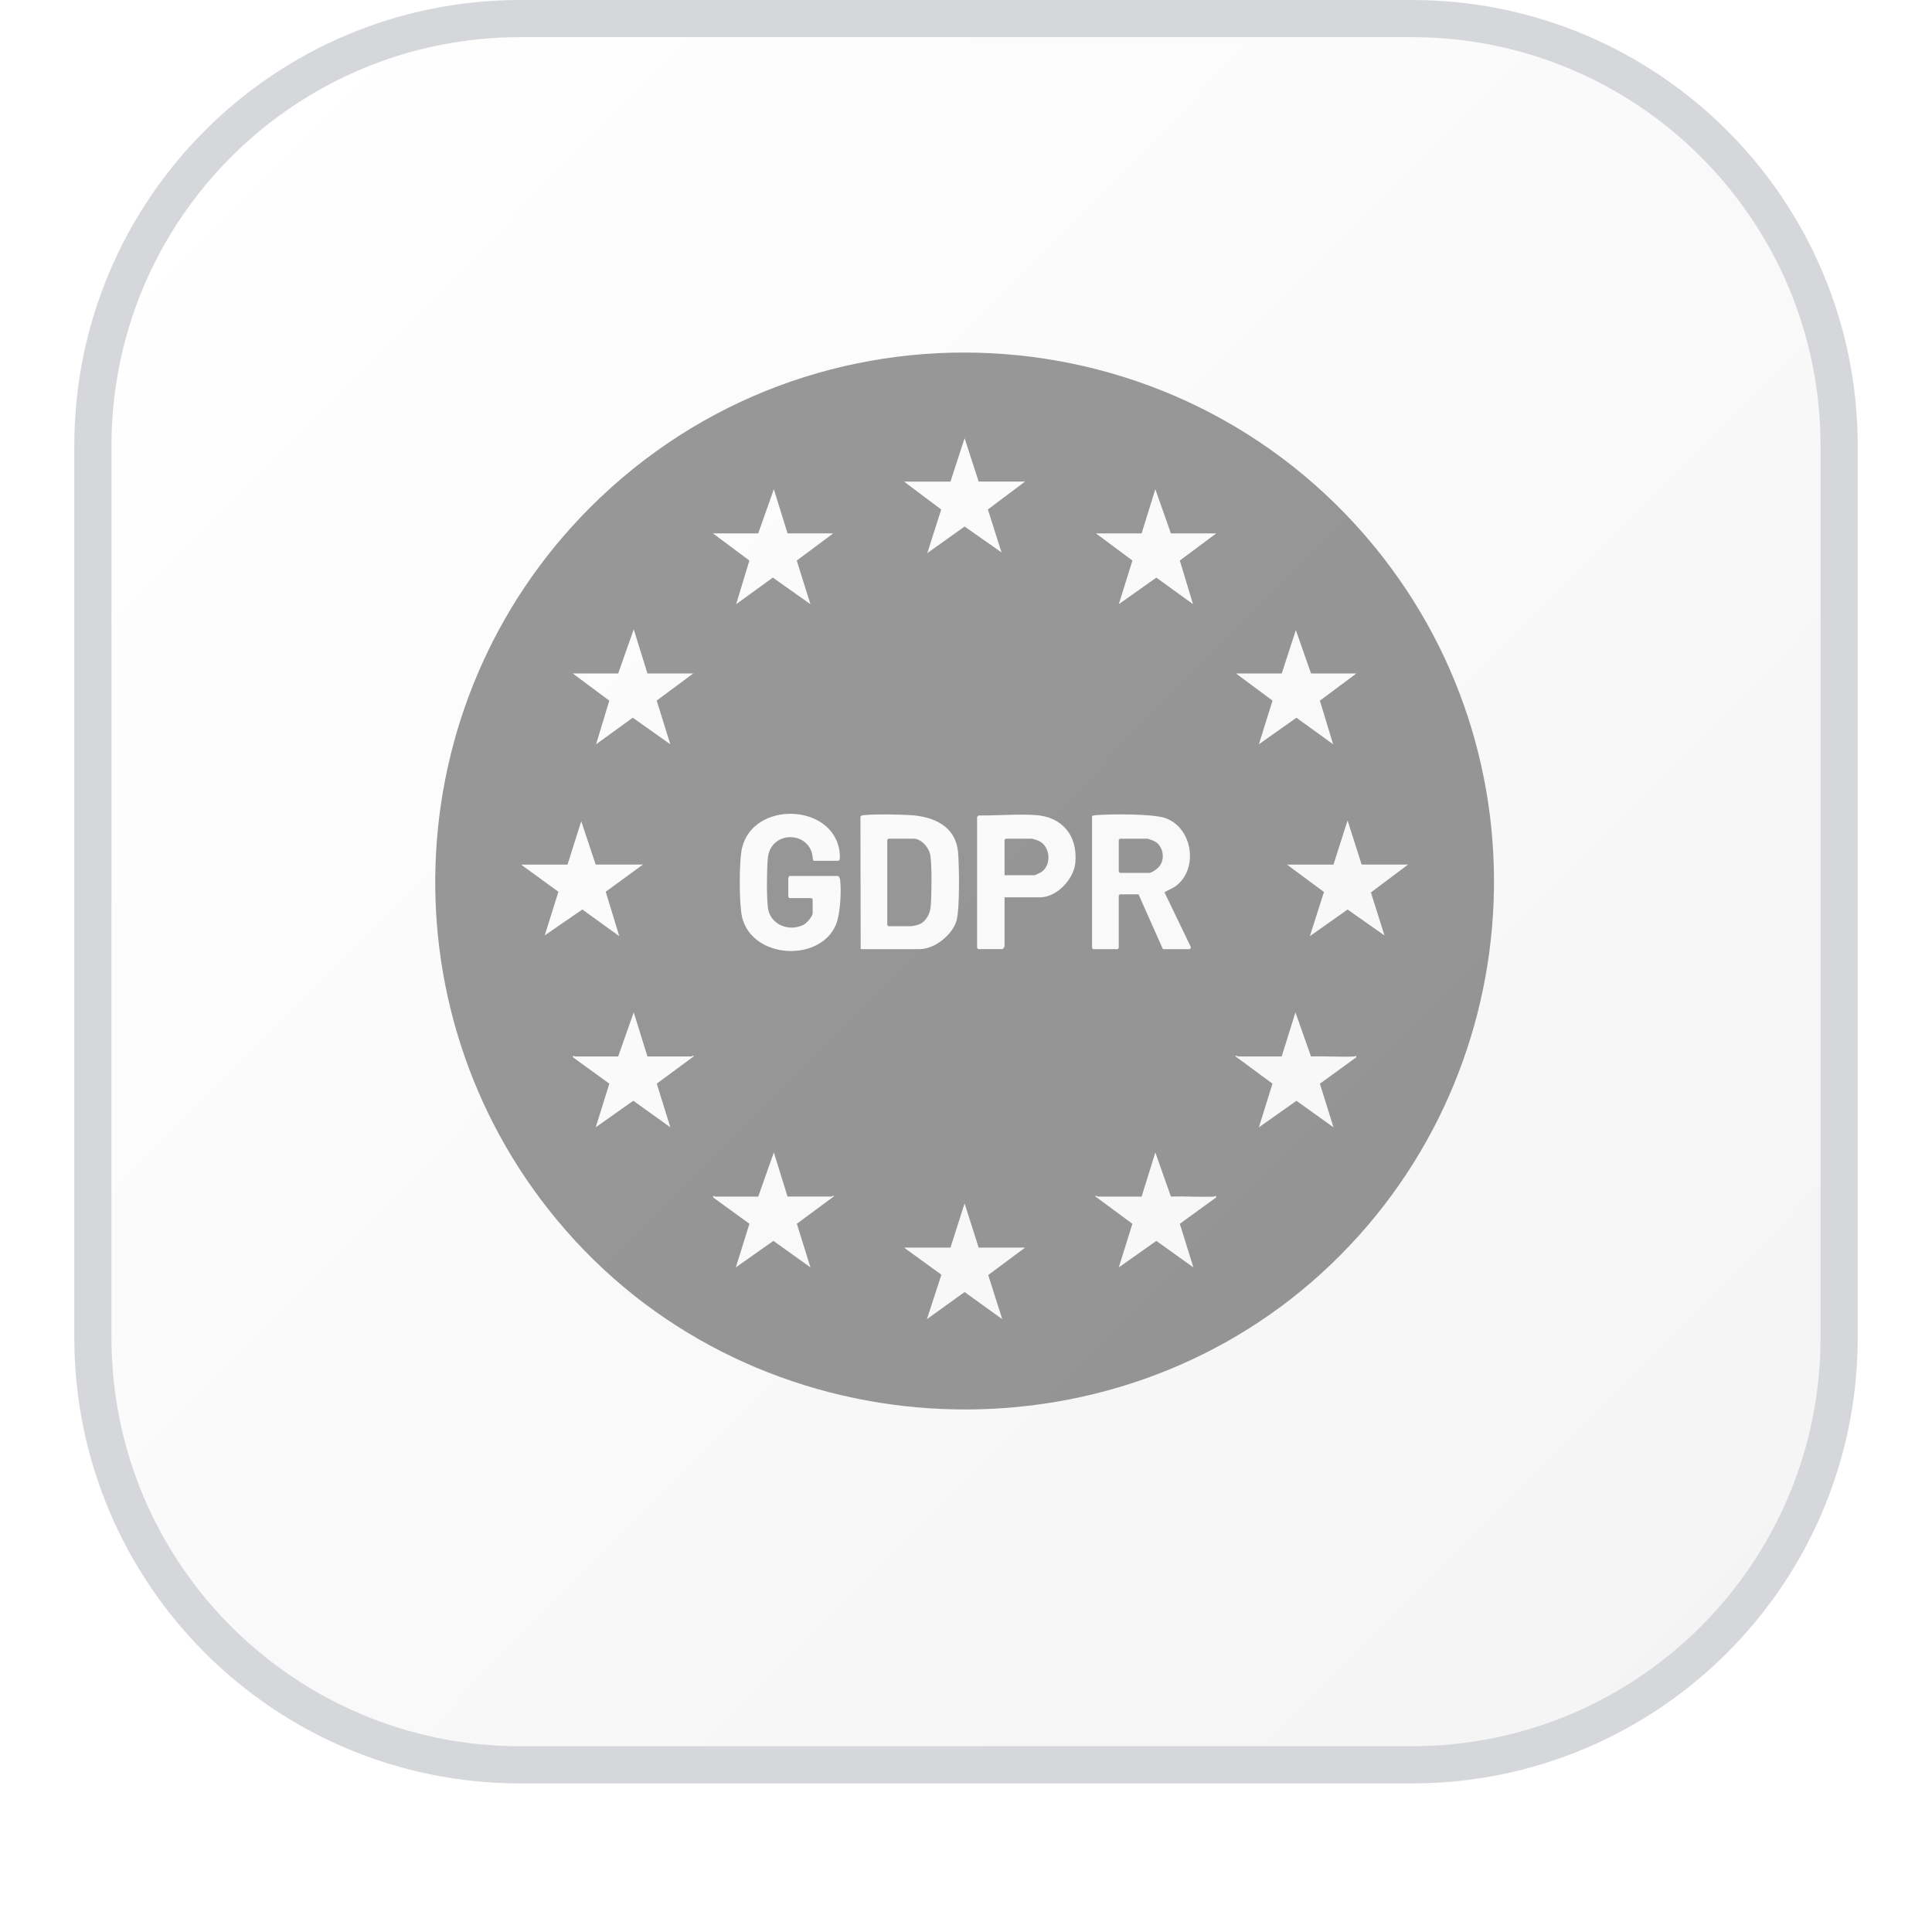 <svg width="52" height="52" viewBox="0 0 52 52" fill="none" xmlns="http://www.w3.org/2000/svg">
<g filter="url(#filter0_dii_7658_6992)">
<path d="M2 13C2 6.373 7.373 1 14 1H38C44.627 1 50 6.373 50 13V37C50 43.627 44.627 49 38 49H14C7.373 49 2 43.627 2 37V13Z" fill="url(#paint0_linear_7658_6992)"/>
<path d="M14 1.5H38C44.351 1.5 49.5 6.649 49.5 13V37C49.5 43.351 44.351 48.5 38 48.5H14C7.649 48.5 2.5 43.351 2.5 37V13C2.5 6.649 7.649 1.5 14 1.5Z" stroke="#D5D7DA"/>
<path d="M15.876 14.666C21.839 8.691 31.659 9.201 36.997 15.716C41.875 21.67 41.111 30.457 35.317 35.492C29.523 40.526 20.383 40.022 15.223 34.108C10.3 28.466 10.594 19.96 15.876 14.666ZM26.341 13.962L25.962 12.794L25.582 13.962H24.332L25.333 14.713L24.958 15.888L25.962 15.171L26.956 15.868L26.589 14.712L27.59 13.961H26.34L26.341 13.962ZM21.197 15.356L20.828 14.167L20.408 15.356H19.189L20.17 16.087L19.814 17.261L20.801 16.546L21.812 17.261L21.445 16.087L22.427 15.356H21.198H21.197ZM32.735 15.356H31.515L31.096 14.167L30.727 15.356H29.497L30.479 16.087L30.113 17.261L31.123 16.547L32.11 17.261L31.755 16.087L32.736 15.356H32.735ZM17.426 19.127L17.057 17.938L16.638 19.127H15.418L16.399 19.858L16.044 21.032L17.031 20.317L18.041 21.032L17.675 19.857L18.657 19.127H17.427H17.426ZM34.497 19.127H33.268L34.25 19.857L33.883 21.032L34.894 20.318L35.881 21.032L35.525 19.858L36.506 19.127H35.287L34.878 17.959L34.498 19.127H34.497ZM21.238 24.578C21.245 24.598 21.217 24.622 21.217 24.629V25.142L21.248 25.173H21.843L21.873 25.203V25.573C21.873 25.669 21.71 25.85 21.621 25.894C21.221 26.09 20.711 25.878 20.665 25.409C20.632 25.083 20.638 24.447 20.664 24.116C20.727 23.314 21.862 23.356 21.877 24.134L21.904 24.168H22.56C22.639 24.168 22.596 23.91 22.586 23.855C22.356 22.625 20.284 22.562 19.974 23.815C19.889 24.162 19.89 25.34 19.974 25.688C20.246 26.81 22.064 26.913 22.499 25.889C22.618 25.608 22.648 24.992 22.613 24.69C22.607 24.644 22.597 24.609 22.561 24.578H21.239H21.238ZM23.165 26.546H24.753C25.16 26.546 25.648 26.154 25.75 25.76C25.833 25.438 25.817 24.32 25.788 23.953C25.728 23.224 25.116 22.969 24.468 22.937C24.125 22.92 23.613 22.909 23.277 22.937C23.236 22.941 23.178 22.939 23.159 22.984L23.165 26.545L23.165 26.546ZM27.038 25.152H27.99C28.447 25.152 28.902 24.663 28.943 24.219C29.009 23.494 28.595 22.984 27.868 22.937C27.367 22.906 26.841 22.954 26.34 22.948C26.331 22.953 26.299 22.985 26.299 22.989V26.514L26.33 26.545H26.986C26.991 26.545 27.038 26.481 27.038 26.473V25.151V25.152ZM31.3 26.546H32.027L32.056 26.498L31.343 25.019C31.445 24.949 31.553 24.919 31.655 24.842C32.263 24.379 32.1 23.284 31.372 23.021C31.036 22.899 29.896 22.908 29.505 22.939C29.466 22.942 29.431 22.951 29.393 22.96V26.516L29.424 26.547H30.08L30.111 26.516V25.102L30.142 25.071H30.644L31.3 26.547V26.546ZM36.649 24.271L36.27 23.083L35.89 24.271H34.64L35.635 25.008L35.255 26.197L36.27 25.48L37.263 26.177L36.898 25.021L37.898 24.27H36.648L36.649 24.271ZM16.033 24.271L15.644 23.103L15.275 24.271H14.025L15.03 25.002L14.661 26.177L15.674 25.479L16.668 26.197L16.303 25.002L17.304 24.27H16.034L16.033 24.271ZM17.426 29.435L17.057 28.247L16.638 29.435H15.47C15.464 29.435 15.448 29.417 15.43 29.414L15.419 29.455L16.4 30.167L16.034 31.341L17.045 30.627L18.042 31.341L17.677 30.166L18.668 29.435C18.695 29.383 18.61 29.435 18.606 29.435H17.428L17.426 29.435ZM36.454 29.435C36.069 29.454 35.672 29.422 35.286 29.435L34.867 28.247L34.497 29.435H33.319C33.319 29.435 33.23 29.384 33.258 29.435L34.249 30.167L33.883 31.342L34.894 30.628L35.891 31.342L35.525 30.168L36.506 29.456L36.496 29.415C36.477 29.417 36.462 29.435 36.456 29.436L36.454 29.435ZM21.197 33.206L20.828 32.018L20.408 33.206H19.24C19.235 33.206 19.219 33.187 19.2 33.185L19.19 33.226L20.171 33.938L19.805 35.111L20.816 34.398L21.813 35.111L21.447 33.937L22.438 33.205C22.466 33.154 22.38 33.205 22.377 33.205H21.198L21.197 33.206ZM32.684 33.206C32.298 33.225 31.902 33.192 31.515 33.206L31.096 32.018L30.727 33.206H29.549C29.549 33.206 29.46 33.155 29.487 33.206L30.478 33.938L30.113 35.112L31.123 34.399L32.12 35.112L31.755 33.938L32.736 33.227L32.725 33.186C32.707 33.187 32.691 33.206 32.685 33.207L32.684 33.206ZM26.341 34.579L25.962 33.391L25.582 34.579H24.332L25.338 35.309L24.948 36.506L25.962 35.775L26.976 36.506L26.598 35.317L27.591 34.579H26.341Z" fill="black" fill-opacity="0.4"/>
<path d="M23.913 23.573H24.588C24.804 23.573 25.009 23.82 25.04 24.022C25.087 24.319 25.075 25.073 25.051 25.387C25.035 25.58 24.933 25.802 24.742 25.878C24.702 25.894 24.562 25.929 24.527 25.929H23.912L23.881 25.898V23.604L23.912 23.573H23.913Z" fill="black" fill-opacity="0.4"/>
<path d="M30.143 23.573H30.88C30.903 23.573 31.059 23.633 31.089 23.651C31.303 23.775 31.362 24.102 31.218 24.3C31.166 24.372 31.01 24.495 30.921 24.495H30.143L30.112 24.464V23.604L30.143 23.573Z" fill="black" fill-opacity="0.4"/>
<path d="M27.038 24.556V23.604L27.068 23.573H27.765C27.801 23.573 27.956 23.628 27.994 23.651C28.276 23.815 28.3 24.288 28.028 24.471C28.006 24.485 27.86 24.556 27.847 24.556H27.038Z" fill="black" fill-opacity="0.4"/>
</g>
<defs>
<filter id="filter0_dii_7658_6992" x="0" y="0" width="52" height="52" filterUnits="userSpaceOnUse" color-interpolation-filters="sRGB">
<feFlood flood-opacity="0" result="BackgroundImageFix"/>
<feColorMatrix in="SourceAlpha" type="matrix" values="0 0 0 0 0 0 0 0 0 0 0 0 0 0 0 0 0 0 127 0" result="hardAlpha"/>
<feOffset dy="1"/>
<feGaussianBlur stdDeviation="1"/>
<feColorMatrix type="matrix" values="0 0 0 0 0.039 0 0 0 0 0.05 0 0 0 0 0.071 0 0 0 0.05 0"/>
<feBlend mode="normal" in2="BackgroundImageFix" result="effect1_dropShadow_7658_6992"/>
<feBlend mode="normal" in="SourceGraphic" in2="effect1_dropShadow_7658_6992" result="shape"/>
<feColorMatrix in="SourceAlpha" type="matrix" values="0 0 0 0 0 0 0 0 0 0 0 0 0 0 0 0 0 0 127 0" result="hardAlpha"/>
<feOffset dy="-2"/>
<feComposite in2="hardAlpha" operator="arithmetic" k2="-1" k3="1"/>
<feColorMatrix type="matrix" values="0 0 0 0 0.039 0 0 0 0 0.05 0 0 0 0 0.071 0 0 0 0.05 0"/>
<feBlend mode="normal" in2="shape" result="effect2_innerShadow_7658_6992"/>
<feColorMatrix in="SourceAlpha" type="matrix" values="0 0 0 0 0 0 0 0 0 0 0 0 0 0 0 0 0 0 127 0" result="hardAlpha"/>
<feMorphology radius="1" operator="erode" in="SourceAlpha" result="effect3_innerShadow_7658_6992"/>
<feOffset/>
<feComposite in2="hardAlpha" operator="arithmetic" k2="-1" k3="1"/>
<feColorMatrix type="matrix" values="0 0 0 0 0.039 0 0 0 0 0.05 0 0 0 0 0.071 0 0 0 0.18 0"/>
<feBlend mode="normal" in2="effect2_innerShadow_7658_6992" result="effect3_innerShadow_7658_6992"/>
</filter>
<linearGradient id="paint0_linear_7658_6992" x1="5" y1="4.138" x2="47.375" y2="46.138" gradientUnits="userSpaceOnUse">
<stop stop-color="white"/>
<stop offset="1" stop-color="#F4F4F4"/>
</linearGradient>
</defs>
</svg>
